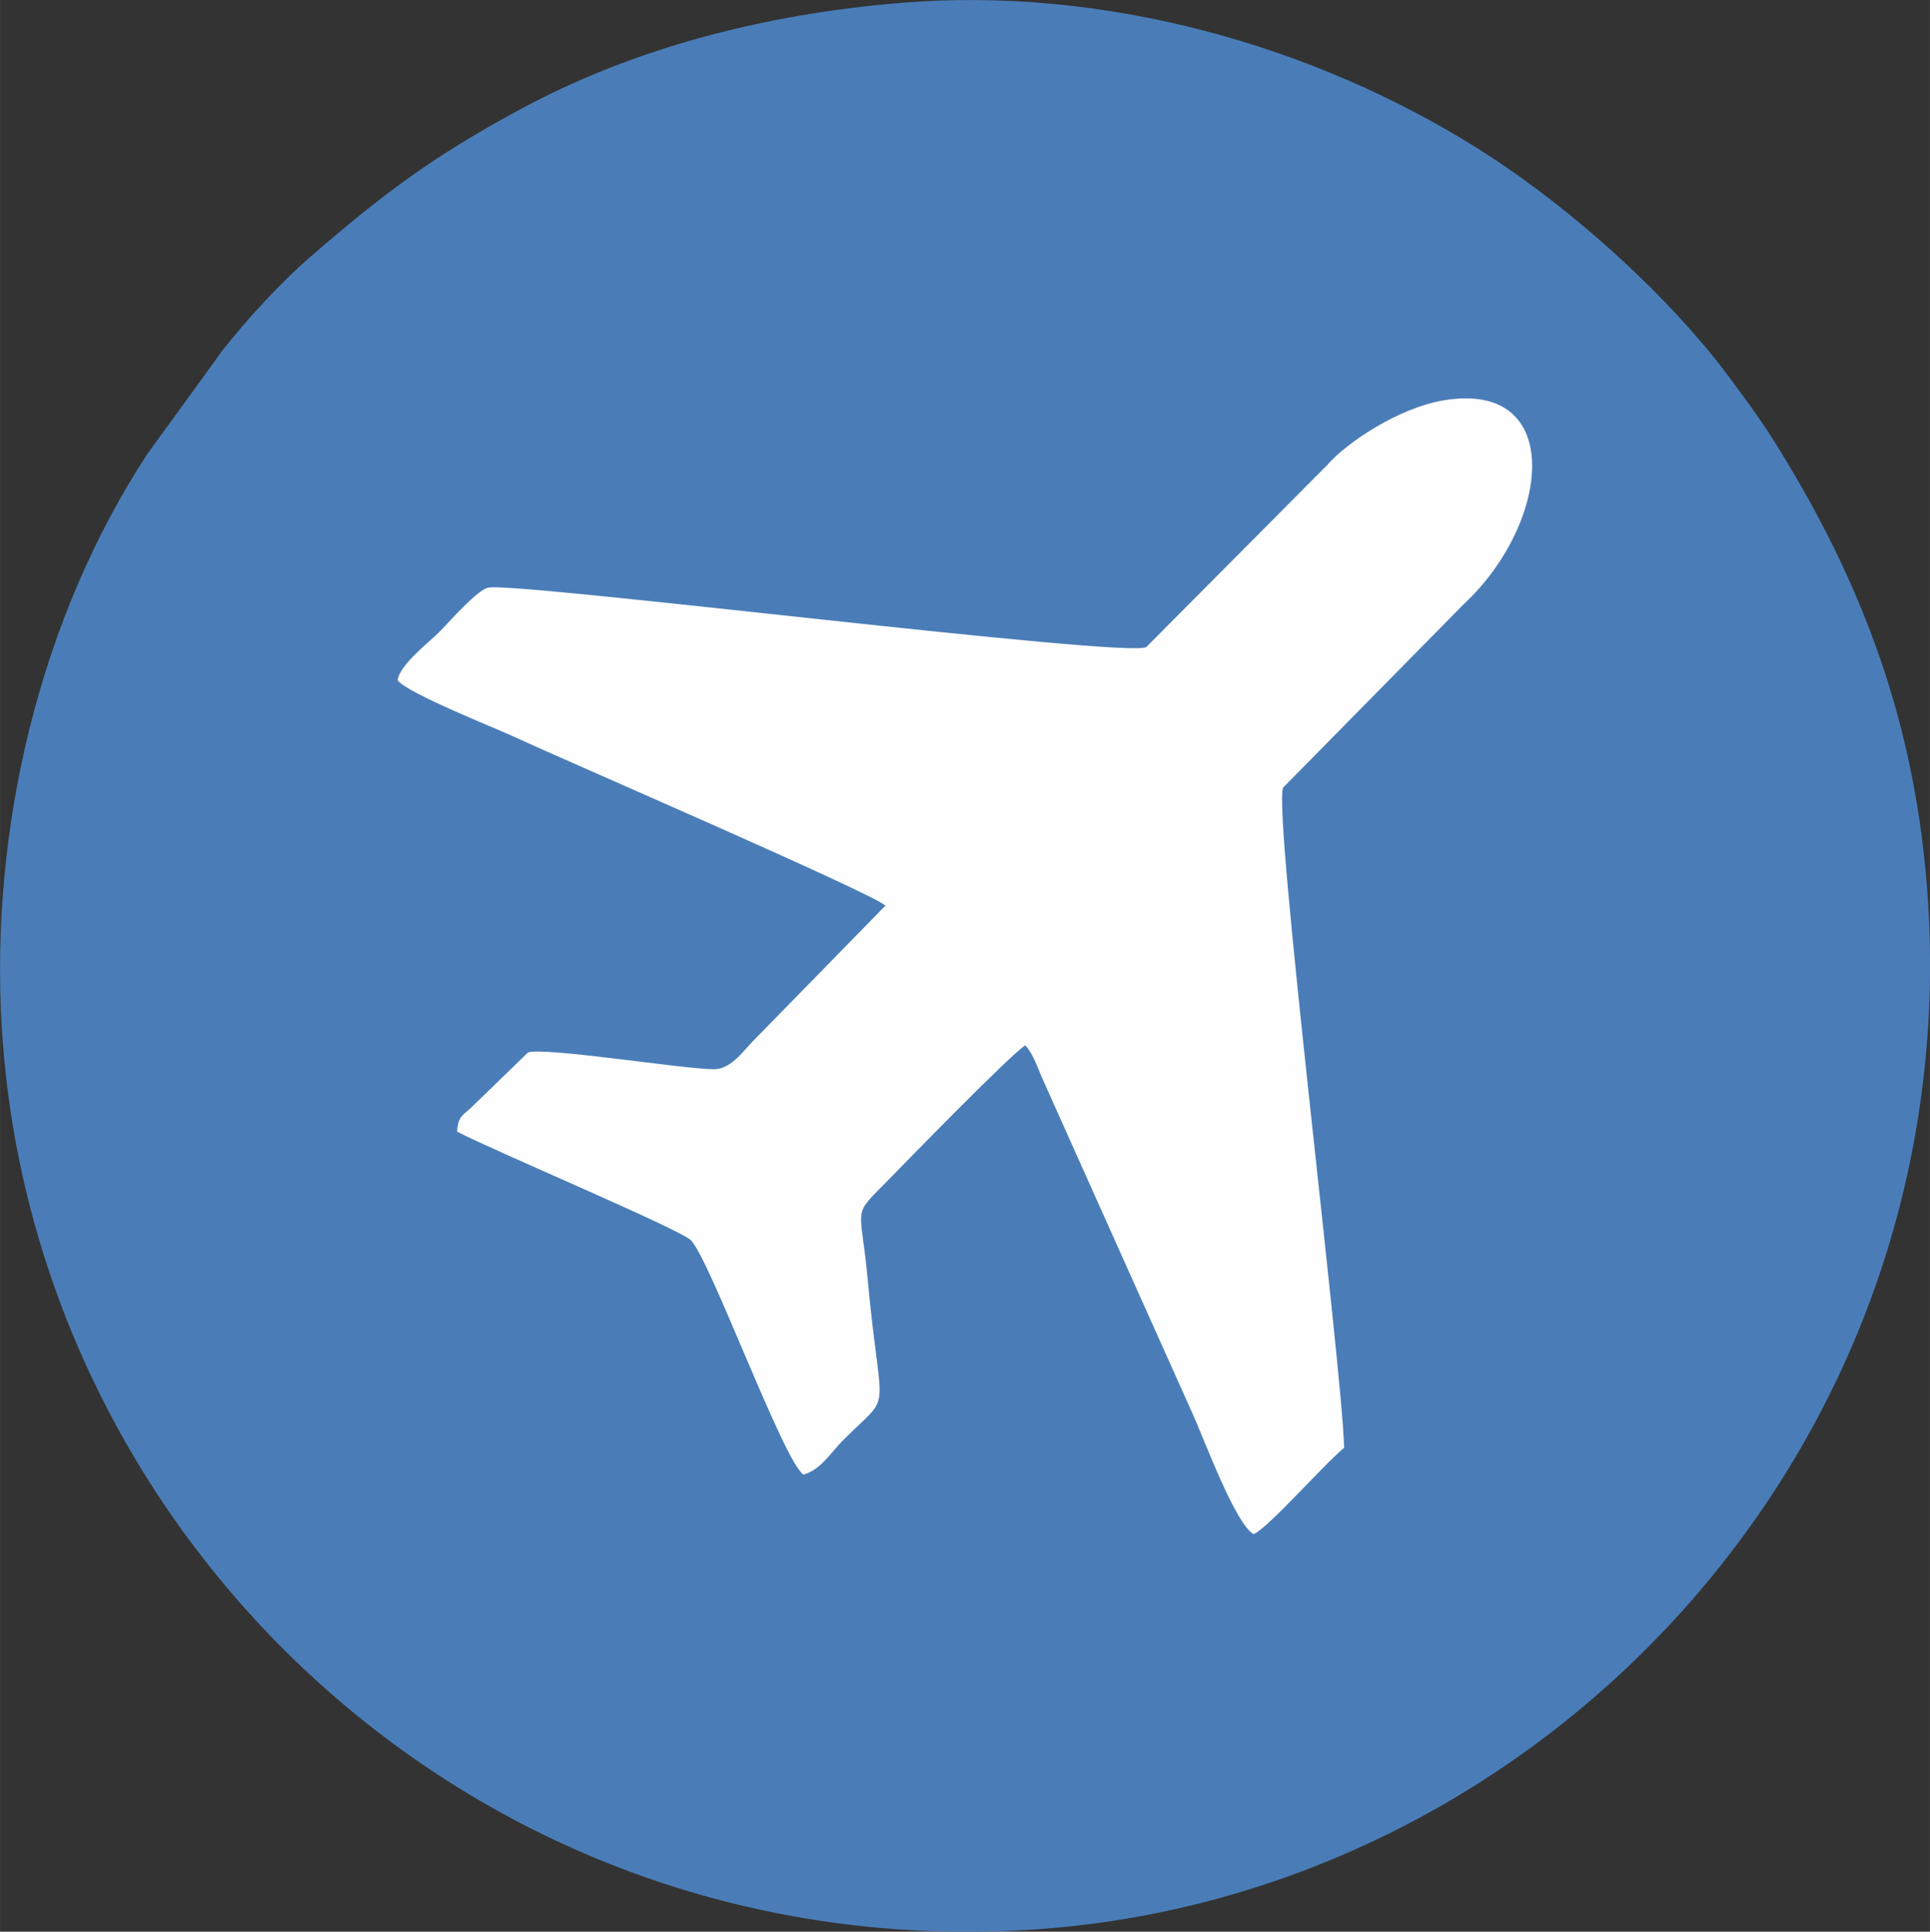 <?xml version="1.0" encoding="UTF-8"?>
<!DOCTYPE svg PUBLIC "-//W3C//DTD SVG 1.1//EN" "http://www.w3.org/Graphics/SVG/1.1/DTD/svg11.dtd">
<!-- Creator: CorelDRAW 2020 (64-Bit) -->
<svg xmlns="http://www.w3.org/2000/svg" xml:space="preserve" width="27.988mm" height="28.006mm" version="1.1" style="shape-rendering:geometricPrecision; text-rendering:geometricPrecision; image-rendering:optimizeQuality; fill-rule:evenodd; clip-rule:evenodd"
viewBox="0 0 526.87 527.22"
 xmlns:xlink="http://www.w3.org/1999/xlink"
 xmlns:xodm="http://www.corel.com/coreldraw/odm/2003">
 <rect x="0" y="0" width="526.87" height="527.22" fill="#333333" stroke="none"/>
 <defs>
  <style type="text/css">
   <![CDATA[
    .fil1 {fill:#FEFEFE}
    .fil0 {fill:#4A7DB8}
   ]]>
  </style>
 </defs>
 <g id="Слой_x0020_1">
  <path class="fil0" d="M245.69 0.8c-38.28,3.2 -73.22,12.74 -102.86,28.61 -24.91,13.34 -38.45,23.68 -58.24,40.81 -8.03,6.94 -16.85,16.61 -23.58,25.04l-20.83 28.7c-28.98,44.27 -43.14,101.73 -39.65,157.2 8.77,139.6 129.99,255.18 281.1,245.5 138.61,-8.88 254.63,-130.56 244.66,-281.3 -3.16,-47.84 -18.02,-86.23 -40.78,-123.06 -4.73,-7.66 -8.7,-12.93 -13.55,-19.49 -2.53,-3.42 -4.71,-6.12 -7.32,-9.19 -16.67,-19.63 -39.72,-39.62 -61.42,-53.22 -44.75,-28.04 -101.76,-44.26 -157.5,-39.6z"/>
  <path class="fil1" d="M108.56 185.71c3.23,3.79 26.36,12.83 32.66,15.77 12.88,5.99 96.28,41.98 100.5,45.69l-36.46 37.28c-2.66,2.82 -5.88,7.37 -10.42,7.38 -7.87,0.01 -46.19,-6.12 -50.7,-4.58l-15.51 15.04c-2.25,2.11 -3.62,2.39 -3.85,6.56 8.98,4.79 60.6,26.53 63.79,29.62 5.17,5 25.32,60.43 30.77,63.99 4.58,-1.19 7.68,-6.21 10.49,-9.05 14.24,-14.38 10.7,-4.6 7.02,-44.42 -1.94,-20.95 -4.54,-16.5 5.83,-27.12 3.77,-3.87 33.23,-34.12 37.2,-36.56 1.98,2.07 3.15,5.48 4.25,8.05 1.23,2.87 2.39,5.34 3.67,8.25l37.76 84.23c3.16,6.9 11.61,30.07 16.68,32.9 4.17,-1.92 18.98,-18.85 24.7,-23.6 -0.59,-22.52 -19.59,-174.39 -16.63,-180.21l49.18 -49.93c23.98,-22.28 27.83,-61.21 -5.27,-55.75 -12.37,2.03 -26.64,11.57 -31.9,17.67l-49.39 49.68c-5.37,3.11 -170.62,-17.7 -179.58,-16.23 -2.91,0.48 -10.56,9.17 -12.99,11.69 -3.03,3.14 -11.28,9.26 -11.82,13.66z"/>
 </g>
</svg>
